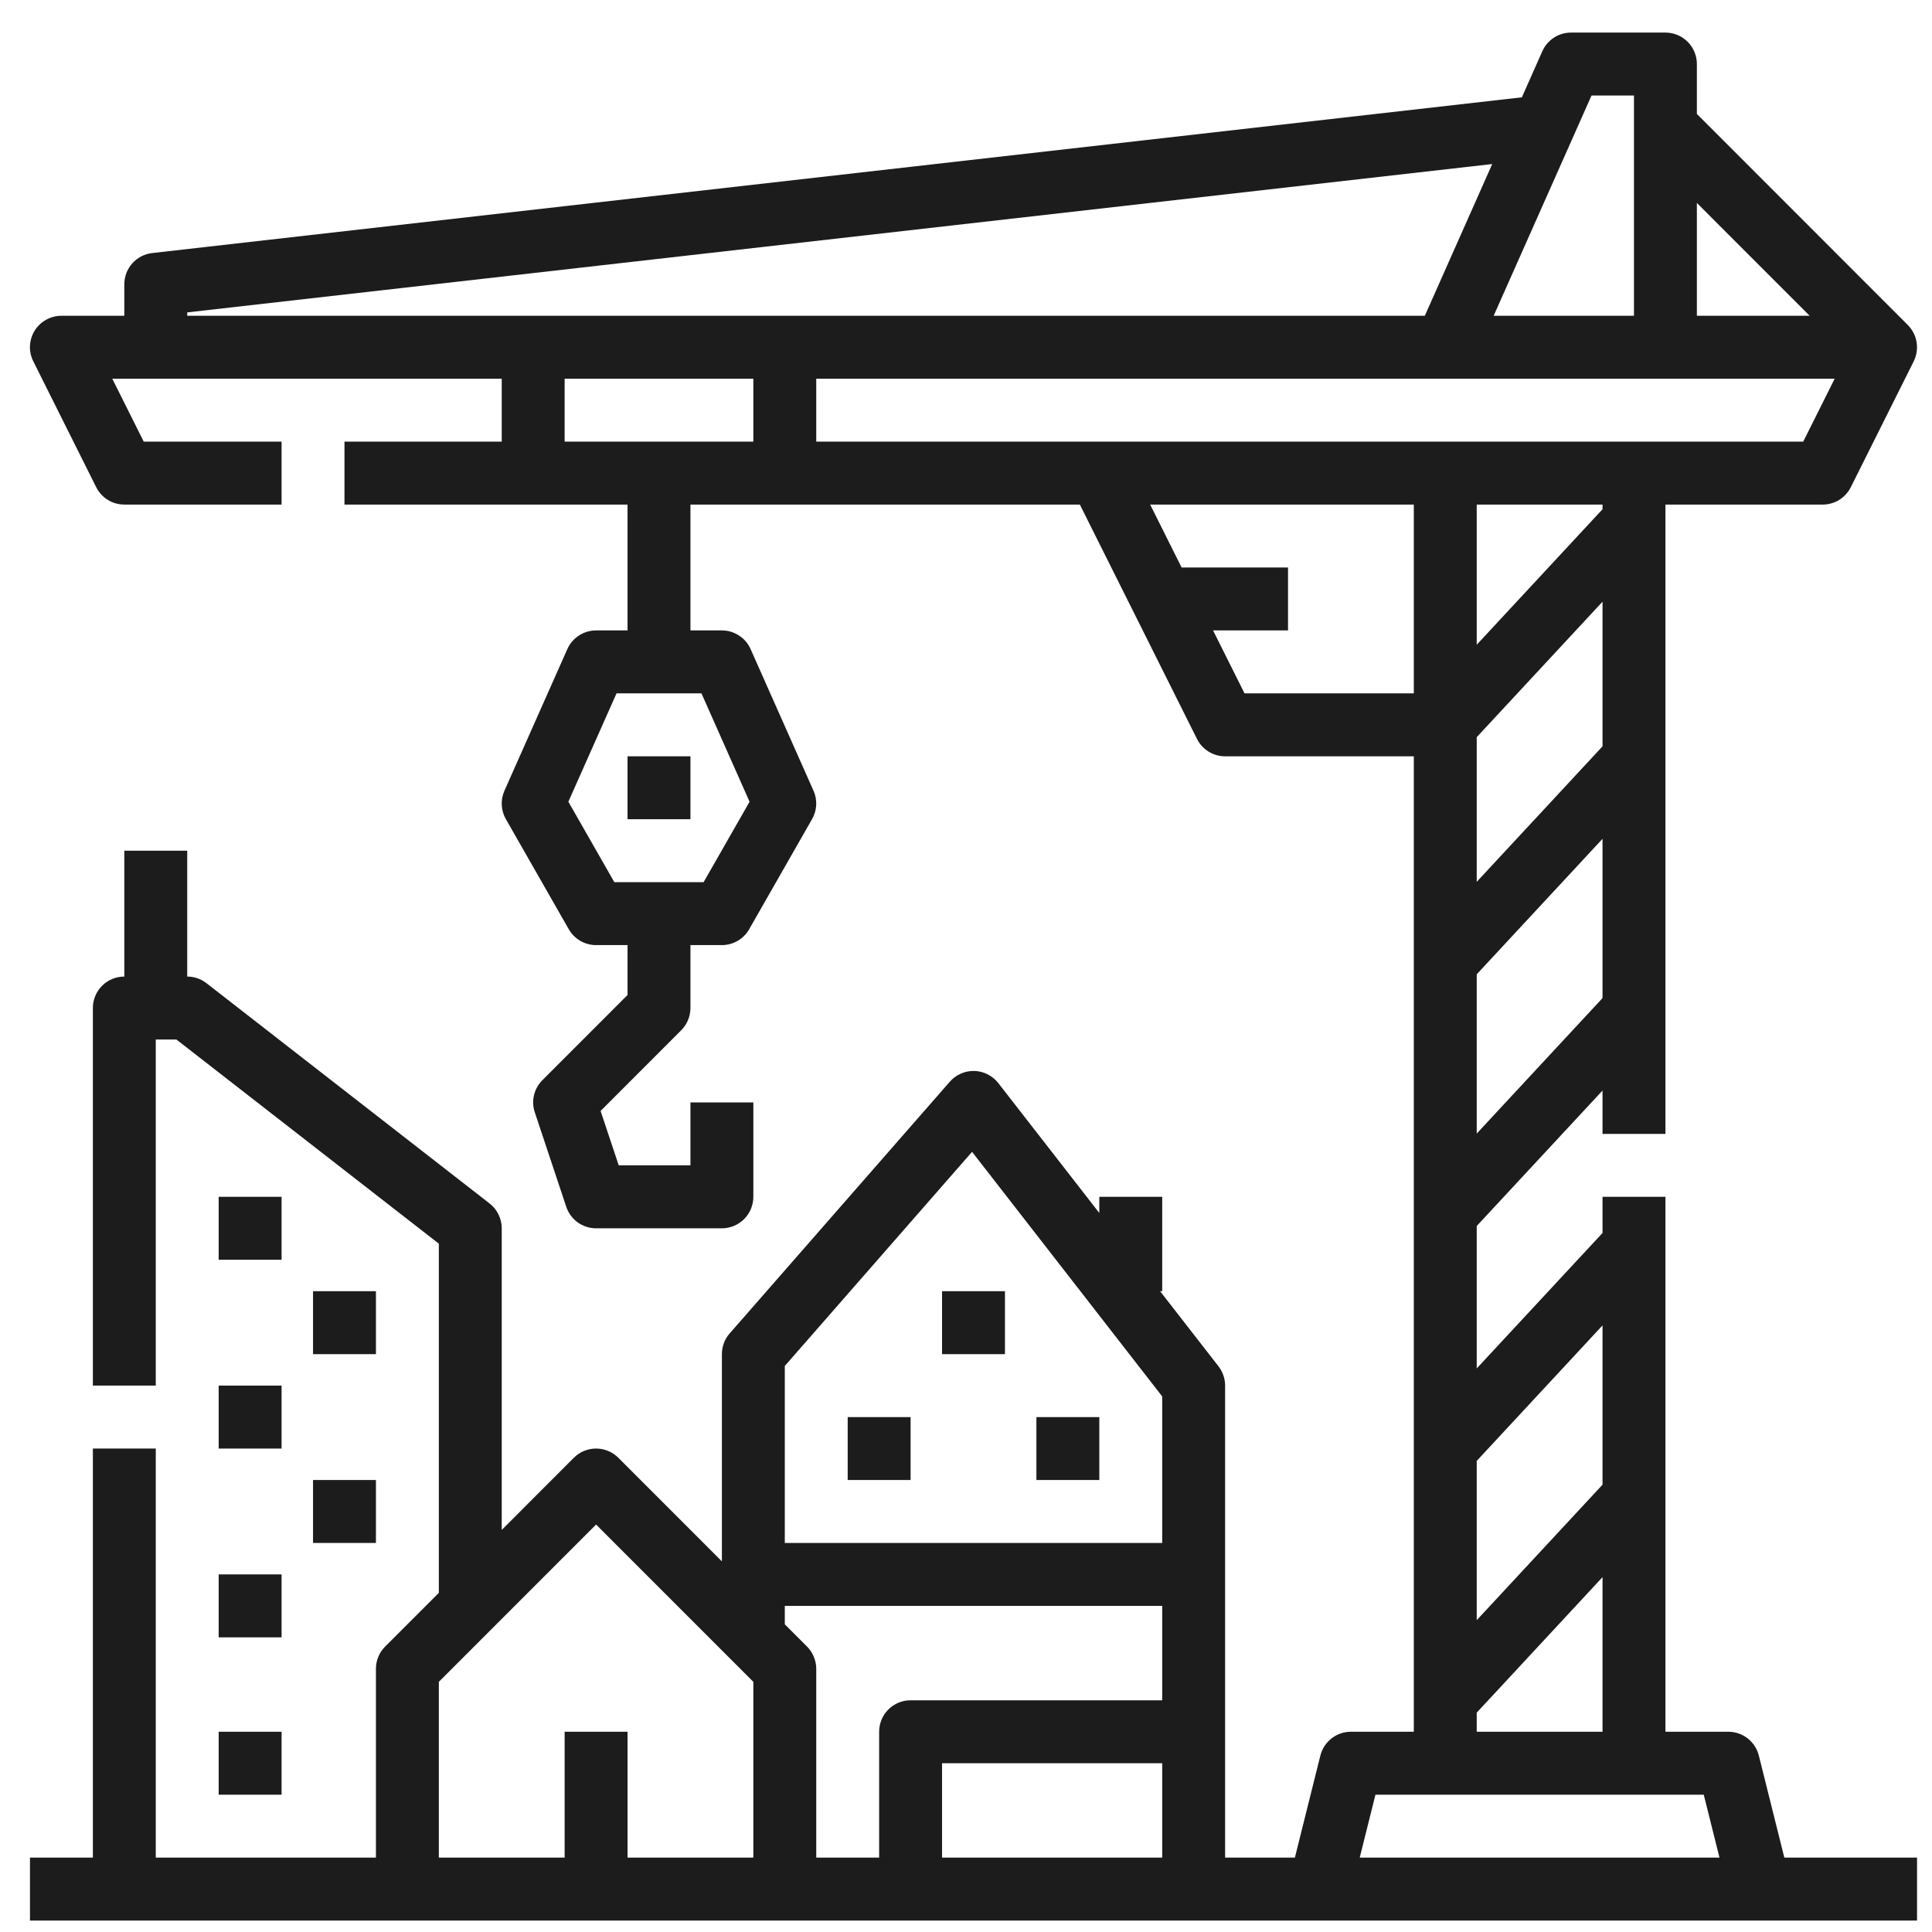 <svg width="43" height="43" viewBox="0 0 43 43" fill="none" xmlns="http://www.w3.org/2000/svg">
<path d="M13.967 16.833H15.367V18.233H13.967V16.833Z" fill="#1C1C1C"/>
<path d="M18.867 31.54H20.267V32.94H18.867V31.54Z" fill="#1C1C1C"/>
<path d="M23.067 31.54H24.467V32.94H23.067V31.54Z" fill="#1C1C1C"/>
<path d="M20.967 28.738H22.367V30.139H20.967V28.738Z" fill="#1C1C1C"/>
<path d="M4.867 26.637H6.267V28.038H4.867V26.637Z" fill="#1C1C1C"/>
<path d="M4.867 30.839H6.267V32.24H4.867V30.839Z" fill="#1C1C1C"/>
<path d="M6.967 28.738H8.367V30.139H6.967V28.738Z" fill="#1C1C1C"/>
<path d="M4.867 35.041H6.267V36.442H4.867V35.041Z" fill="#1C1C1C"/>
<path d="M4.867 38.543H6.267V39.944H4.867V38.543Z" fill="#1C1C1C"/>
<path d="M6.967 32.94H8.367V34.341H6.967V32.94Z" fill="#1C1C1C"/>
<path d="M39.713 41.344L39.146 39.073C39.108 38.922 39.02 38.787 38.897 38.691C38.774 38.595 38.623 38.543 38.467 38.543H37.067V26.637H35.667V27.442L32.867 30.457V27.287L35.667 24.272V25.237H37.067V11.23H40.567C40.697 11.23 40.824 11.194 40.935 11.126C41.045 11.057 41.135 10.959 41.193 10.843L42.593 8.042C42.658 7.91 42.681 7.761 42.657 7.616C42.634 7.471 42.565 7.337 42.461 7.233L37.767 2.536V1.425C37.767 1.24 37.693 1.062 37.562 0.93C37.43 0.799 37.252 0.725 37.067 0.725H34.967C34.831 0.725 34.699 0.764 34.585 0.838C34.472 0.912 34.382 1.017 34.327 1.141L33.872 2.166L3.388 5.632C3.217 5.651 3.059 5.733 2.945 5.861C2.83 5.99 2.767 6.156 2.767 6.328V7.028H1.367C1.247 7.028 1.13 7.059 1.026 7.117C0.922 7.175 0.834 7.259 0.771 7.36C0.708 7.462 0.673 7.578 0.667 7.697C0.662 7.816 0.687 7.935 0.741 8.042L2.141 10.843C2.199 10.959 2.288 11.057 2.399 11.126C2.509 11.194 2.637 11.23 2.767 11.23H6.267V9.829H3.199L2.499 8.429H11.167V9.829H7.667V11.23H13.967V14.031H13.267C13.131 14.031 12.999 14.071 12.885 14.145C12.772 14.218 12.682 14.323 12.627 14.447L11.227 17.599C11.182 17.699 11.162 17.809 11.168 17.919C11.173 18.028 11.204 18.135 11.259 18.231L12.659 20.682C12.72 20.789 12.809 20.878 12.915 20.94C13.022 21.002 13.143 21.035 13.267 21.035H13.967V22.145L12.072 24.041C11.98 24.133 11.915 24.249 11.885 24.375C11.855 24.502 11.861 24.634 11.903 24.758L12.603 26.859C12.649 26.998 12.738 27.119 12.857 27.206C12.976 27.291 13.12 27.338 13.267 27.338H16.067C16.252 27.338 16.43 27.264 16.562 27.133C16.693 27.001 16.767 26.823 16.767 26.637V24.536H15.367V25.937H13.771L13.367 24.726L15.161 22.931C15.226 22.866 15.278 22.789 15.313 22.704C15.348 22.619 15.367 22.527 15.367 22.435V21.035H16.067C16.19 21.035 16.311 21.002 16.418 20.94C16.525 20.878 16.613 20.789 16.674 20.682L18.074 18.231C18.129 18.135 18.16 18.028 18.166 17.919C18.171 17.809 18.151 17.699 18.106 17.599L16.706 14.447C16.651 14.323 16.562 14.218 16.448 14.145C16.334 14.071 16.202 14.031 16.067 14.031H15.367V11.23H24.034L26.641 16.446C26.699 16.562 26.788 16.66 26.899 16.728C27.009 16.797 27.137 16.833 27.267 16.833H31.467V38.543H30.067C29.91 38.543 29.759 38.595 29.636 38.691C29.513 38.787 29.425 38.922 29.387 39.073L28.82 41.344H27.267V30.839C27.267 30.684 27.215 30.532 27.119 30.409L25.82 28.738H25.867V26.637H24.467V26.997L22.219 24.106C22.156 24.025 22.075 23.958 21.983 23.912C21.891 23.865 21.79 23.839 21.687 23.836C21.584 23.833 21.481 23.853 21.387 23.895C21.292 23.936 21.208 23.997 21.14 24.075L16.24 29.678C16.128 29.805 16.067 29.969 16.067 30.139V34.751L13.762 32.445C13.697 32.38 13.619 32.328 13.534 32.293C13.45 32.258 13.359 32.24 13.267 32.24C13.175 32.24 13.084 32.258 12.999 32.293C12.914 32.328 12.837 32.38 12.772 32.445L11.167 34.051V27.338C11.167 27.231 11.142 27.126 11.095 27.03C11.049 26.934 10.981 26.85 10.896 26.785L4.596 21.883C4.474 21.787 4.322 21.735 4.167 21.735V18.934H2.767V21.735C2.581 21.735 2.403 21.809 2.272 21.94C2.14 22.072 2.067 22.25 2.067 22.435V30.839H3.467V23.136H3.926L9.767 27.68V35.452L8.572 36.647C8.507 36.712 8.455 36.789 8.42 36.874C8.385 36.959 8.367 37.05 8.367 37.142V41.344H3.467V32.24H2.067V41.344H0.667V42.745H42.667V41.344H39.713ZM16.683 17.844L15.66 19.634H13.673L12.65 17.844L13.722 15.432H15.612L16.683 17.844ZM35.667 29.499V33.044L32.867 36.06V32.515L35.667 29.499ZM35.667 11.23V11.334L32.867 14.35V11.23H35.667ZM32.867 16.407L35.667 13.392V16.611L32.867 19.627V16.407ZM32.867 25.23V21.685L35.667 18.669V22.214L32.867 25.23ZM40.134 9.829H18.167V8.429H40.834L40.134 9.829ZM40.277 7.028H37.767V4.517L40.277 7.028ZM35.422 2.126H36.367V7.028H33.244L35.422 2.126ZM4.167 6.953L33.212 3.651L31.712 7.028H4.167V6.953ZM12.567 9.829V8.429H16.767V9.829H12.567ZM27.699 15.432L26.999 14.031H28.667V12.631H26.299L25.599 11.23H31.467V15.432H27.699ZM32.867 38.118L35.667 35.102V38.543H32.867V38.118ZM19.567 38.543V41.344H18.167V37.142C18.167 37.05 18.148 36.959 18.113 36.874C18.078 36.789 18.027 36.712 17.962 36.647L17.467 36.152V35.742H25.867V37.843H20.267C20.081 37.843 19.903 37.916 19.772 38.048C19.64 38.179 19.567 38.357 19.567 38.543ZM21.635 25.636L25.867 31.08V34.341H17.467V30.402L21.635 25.636ZM13.967 41.344V38.543H12.567V41.344H9.767V37.432L13.267 33.931L16.767 37.432V41.344H13.967ZM20.967 41.344V39.243H25.867V41.344H20.967ZM30.263 41.344L30.613 39.944H37.92L38.27 41.344H30.263Z" fill="#1C1C1C"/>
</svg>
